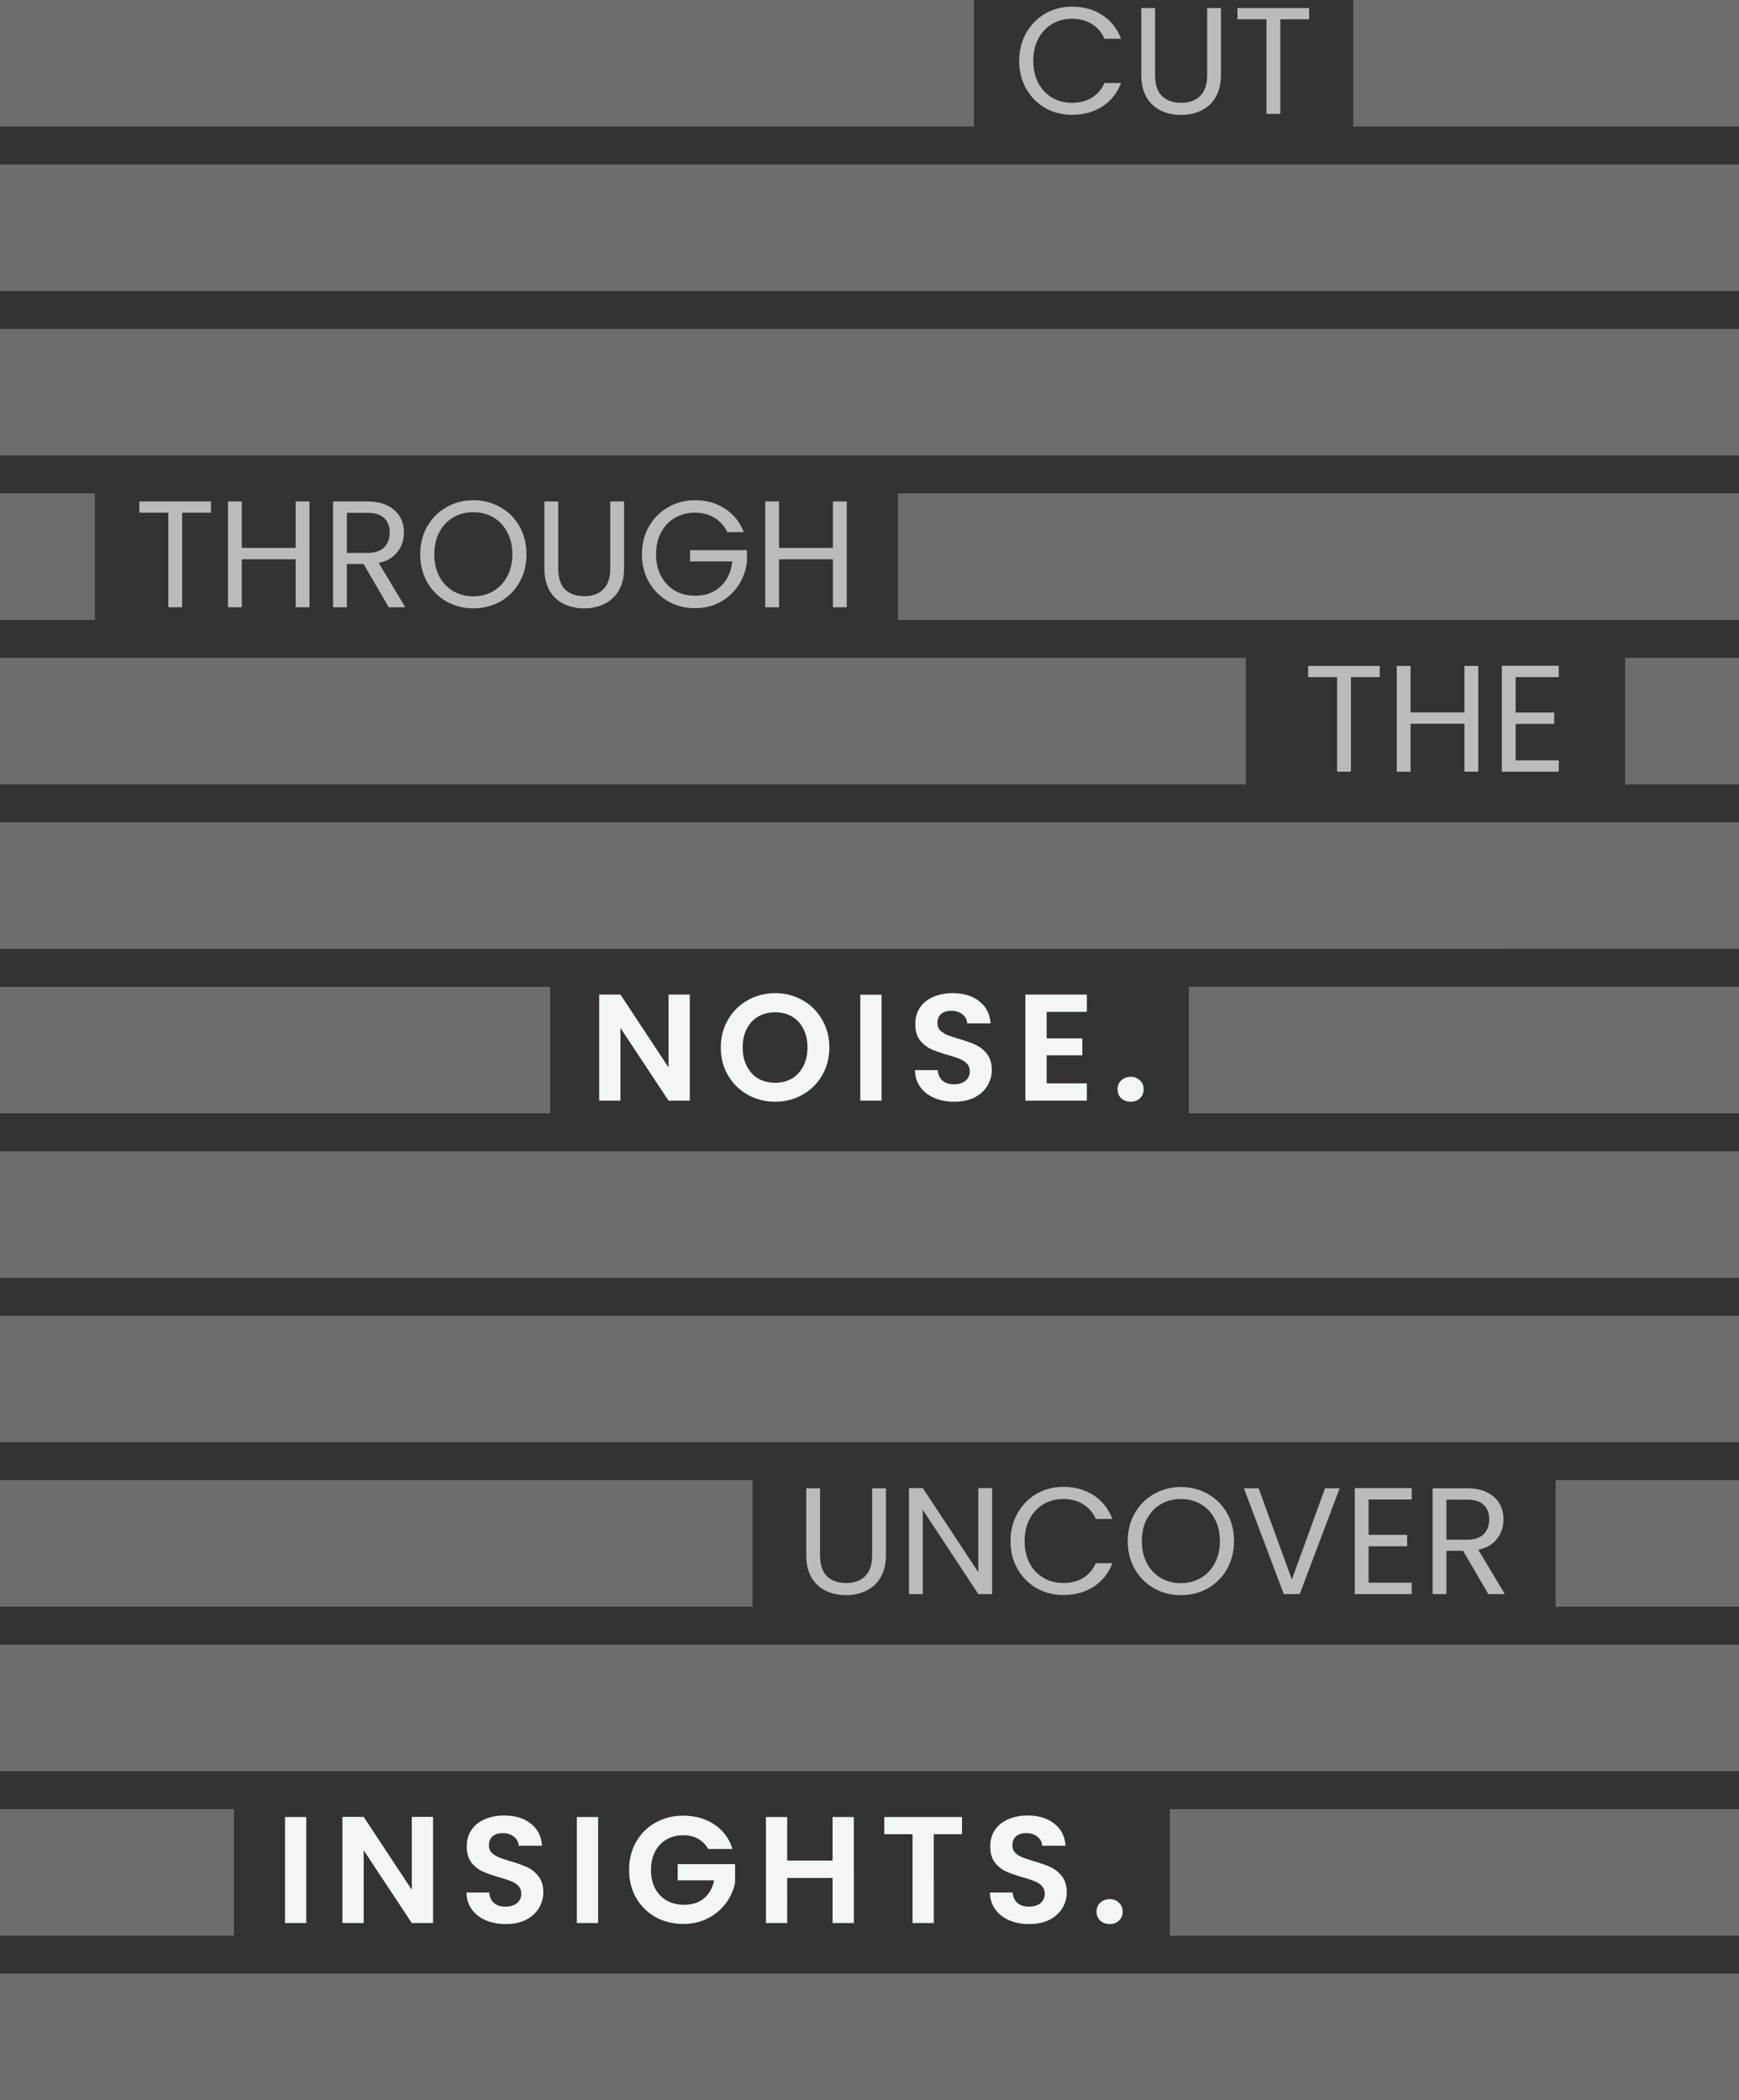 <svg xmlns="http://www.w3.org/2000/svg" width="275" height="332" fill="none"><rect width="100%" height="100%" fill="#333333" stroke="none"/><path fill="#F2F7F4" d="M0 0h154v20H0z" opacity=".3"/><path fill="#F2F7F4" fill-opacity=".7" d="M161.173 9.624c0-1.632.368-3.096 1.104-4.392.736-1.312 1.736-2.336 3-3.072 1.28-.736 2.696-1.104 4.248-1.104 1.824 0 3.416.44 4.776 1.32 1.36.88 2.352 2.128 2.976 3.744h-2.616c-.464-1.008-1.136-1.784-2.016-2.328-.864-.544-1.904-.816-3.12-.816-1.168 0-2.216.272-3.144.816-.928.544-1.656 1.32-2.184 2.328-.528.992-.792 2.16-.792 3.504 0 1.328.264 2.496.792 3.504.528.992 1.256 1.76 2.184 2.304.928.544 1.976.816 3.144.816 1.216 0 2.256-.264 3.12-.792.88-.544 1.552-1.32 2.016-2.328h2.616c-.624 1.6-1.616 2.84-2.976 3.72-1.36.864-2.952 1.296-4.776 1.296-1.552 0-2.968-.36-4.248-1.08a8.07 8.07 0 0 1-3-3.048c-.736-1.296-1.104-2.76-1.104-4.392zm21.491-8.352v10.584c0 1.488.36 2.592 1.08 3.312.736.72 1.752 1.08 3.048 1.08 1.28 0 2.28-.36 3-1.08.736-.72 1.104-1.824 1.104-3.312V1.272h2.184v10.56c0 1.392-.28 2.568-.84 3.528a5.277 5.277 0 0 1-2.28 2.112c-.944.464-2.008.696-3.192.696-1.184 0-2.256-.232-3.216-.696-.944-.464-1.696-1.168-2.256-2.112-.544-.96-.816-2.136-.816-3.528V1.272h2.184zm24.355 0v1.776h-4.56V18h-2.184V3.048h-4.584V1.272h11.328z"/><path fill="#F2F7F4" d="M214 0h61v20h-61zM0 26h275v20H0zm0 26h275v20H0zm0 26h15v20H0z" opacity=".3"/><path fill="#F2F7F4" fill-opacity=".7" d="M33.363 79.272v1.776h-4.56V96h-2.184V81.048h-4.584v-1.776h11.328zm15.576 0V96h-2.184v-7.584h-8.52V96h-2.184V79.272h2.184v7.344h8.52v-7.344h2.184zM61.476 96l-3.984-6.84h-2.64V96h-2.184V79.272h5.4c1.264 0 2.328.216 3.192.648.88.432 1.536 1.016 1.968 1.752.432.736.648 1.576.648 2.52 0 1.152-.336 2.168-1.008 3.048-.656.88-1.648 1.464-2.976 1.752l4.2 7.008h-2.616zm-6.624-8.592h3.216c1.184 0 2.072-.288 2.664-.864.592-.592.888-1.376.888-2.352 0-.992-.296-1.76-.888-2.304-.576-.544-1.464-.816-2.664-.816h-3.216v6.336zm20.002 8.76c-1.552 0-2.968-.36-4.248-1.08a8.195 8.195 0 0 1-3.048-3.048c-.736-1.312-1.104-2.784-1.104-4.416 0-1.632.368-3.096 1.104-4.392.752-1.312 1.768-2.328 3.048-3.048 1.28-.736 2.696-1.104 4.248-1.104 1.568 0 2.992.368 4.272 1.104a7.846 7.846 0 0 1 3.024 3.024c.736 1.296 1.104 2.768 1.104 4.416 0 1.648-.368 3.12-1.104 4.416a8.018 8.018 0 0 1-3.024 3.048c-1.28.72-2.704 1.08-4.272 1.08zm0-1.896c1.168 0 2.216-.272 3.144-.816.944-.544 1.68-1.32 2.208-2.328.544-1.008.816-2.176.816-3.504 0-1.344-.272-2.512-.816-3.504-.528-1.008-1.256-1.784-2.184-2.328-.928-.544-1.984-.816-3.168-.816-1.184 0-2.24.272-3.168.816-.928.544-1.664 1.32-2.208 2.328-.528.992-.792 2.16-.792 3.504 0 1.328.264 2.496.792 3.504.544 1.008 1.28 1.784 2.208 2.328.944.544 2 .816 3.168.816zm13.42-15v10.584c0 1.488.36 2.592 1.08 3.312.735.72 1.751 1.08 3.047 1.08 1.28 0 2.28-.36 3-1.08.736-.72 1.104-1.824 1.104-3.312V79.272h2.184v10.56c0 1.392-.28 2.568-.84 3.528a5.277 5.277 0 0 1-2.28 2.112c-.944.464-2.008.696-3.192.696-1.184 0-2.256-.232-3.216-.696-.944-.464-1.696-1.168-2.256-2.112-.544-.96-.816-2.136-.816-3.528v-10.56h2.184zm26.73 4.848c-.464-.976-1.136-1.728-2.016-2.256-.88-.544-1.904-.816-3.072-.816-1.168 0-2.224.272-3.168.816-.928.528-1.664 1.296-2.208 2.304-.528.992-.792 2.144-.792 3.456 0 1.312.264 2.464.792 3.456.544.992 1.28 1.76 2.208 2.304.944.528 2 .792 3.168.792 1.632 0 2.976-.488 4.032-1.464s1.672-2.296 1.848-3.96h-6.672v-1.776h9v1.68a8.385 8.385 0 0 1-1.296 3.792 8.148 8.148 0 0 1-2.904 2.712c-1.2.656-2.536.984-4.008.984-1.552 0-2.968-.36-4.248-1.08a8.195 8.195 0 0 1-3.048-3.048c-.736-1.296-1.104-2.76-1.104-4.392 0-1.632.368-3.096 1.104-4.392.752-1.312 1.768-2.328 3.048-3.048 1.28-.736 2.696-1.104 4.248-1.104 1.776 0 3.344.44 4.704 1.32 1.376.88 2.376 2.12 3 3.72h-2.616zm18.896-4.848V96h-2.184v-7.584h-8.52V96h-2.184V79.272h2.184v7.344h8.52v-7.344h2.184z"/><path fill="#F2F7F4" d="M142 78h133v20H142zM0 104h197v20H0z" opacity=".3"/><path fill="#F2F7F4" fill-opacity=".7" d="M218.191 105.272v1.776h-4.56V122h-2.184v-14.952h-4.584v-1.776h11.328zm15.576 0V122h-2.184v-7.584h-8.52V122h-2.184v-16.728h2.184v7.344h8.52v-7.344h2.184zm5.913 1.776v5.592h6.096v1.8h-6.096v5.76h6.816v1.8h-9v-16.752h9v1.8h-6.816z"/><path fill="#F2F7F4" d="M257 104h18v20h-18zM0 130h275v20H0zm0 26h87v20H0z" opacity=".3"/><path fill="#F2F7F4" d="M109.082 174h-3.36l-7.608-11.496V174h-3.36v-16.776h3.36l7.608 11.52v-11.52h3.36V174zm13.496.168c-1.568 0-3.008-.368-4.32-1.104a8.27 8.27 0 0 1-3.12-3.048c-.768-1.312-1.152-2.792-1.152-4.44 0-1.632.384-3.096 1.152-4.392a8.216 8.216 0 0 1 3.12-3.072c1.312-.736 2.752-1.104 4.32-1.104 1.584 0 3.024.368 4.32 1.104a8.044 8.044 0 0 1 3.096 3.072c.768 1.296 1.152 2.76 1.152 4.392 0 1.648-.384 3.128-1.152 4.44a8.093 8.093 0 0 1-3.096 3.048c-1.312.736-2.752 1.104-4.32 1.104zm0-3c1.008 0 1.896-.224 2.664-.672.768-.464 1.368-1.12 1.8-1.968.432-.848.648-1.832.648-2.952 0-1.12-.216-2.096-.648-2.928-.432-.848-1.032-1.496-1.8-1.944-.768-.448-1.656-.672-2.664-.672-1.008 0-1.904.224-2.688.672-.768.448-1.368 1.096-1.8 1.944-.432.832-.648 1.808-.648 2.928 0 1.12.216 2.104.648 2.952.432.848 1.032 1.504 1.8 1.968.784.448 1.68.672 2.688.672zm16.828-13.92V174h-3.36v-16.752h3.36zm11.504 16.92c-1.168 0-2.224-.2-3.168-.6-.928-.4-1.664-.976-2.208-1.728-.544-.752-.824-1.64-.84-2.664h3.6c.048.688.288 1.232.72 1.632.448.4 1.056.6 1.824.6.784 0 1.4-.184 1.848-.552.448-.384.672-.88.672-1.488 0-.496-.152-.904-.456-1.224a3.053 3.053 0 0 0-1.152-.744c-.448-.192-1.072-.4-1.872-.624-1.088-.32-1.976-.632-2.664-.936a4.937 4.937 0 0 1-1.752-1.416c-.48-.64-.72-1.488-.72-2.544 0-.992.248-1.856.744-2.592s1.192-1.296 2.088-1.68c.896-.4 1.92-.6 3.072-.6 1.728 0 3.128.424 4.2 1.272 1.088.832 1.688 2 1.8 3.504h-3.696c-.032-.576-.28-1.048-.744-1.416-.448-.384-1.048-.576-1.8-.576-.656 0-1.184.168-1.584.504-.384.336-.576.824-.576 1.464 0 .448.144.824.432 1.128.304.288.672.528 1.104.72.448.176 1.072.384 1.872.624 1.088.32 1.976.64 2.664.96.688.32 1.28.8 1.776 1.44.496.64.744 1.48.744 2.52a4.74 4.74 0 0 1-.696 2.496c-.464.768-1.144 1.384-2.04 1.848-.896.448-1.96.672-3.192.672zm14.601-14.208v4.2h5.64v2.664h-5.64v4.44h6.36V174h-9.72v-16.776h9.72v2.736h-6.36zm13.301 14.208c-.608 0-1.112-.184-1.512-.552a1.925 1.925 0 0 1-.576-1.416c0-.56.192-1.024.576-1.392.4-.384.904-.576 1.512-.576.592 0 1.08.192 1.464.576.384.368.576.832.576 1.392 0 .56-.192 1.032-.576 1.416-.384.368-.872.552-1.464.552z"/><path fill="#F2F7F4" d="M188 156h87v20h-87zM0 182h275v20H0zm0 26h275v20H0zm0 26h119v20H0z" opacity=".3"/><path fill="#F2F7F4" fill-opacity=".7" d="M129.683 235.272v10.584c0 1.488.36 2.592 1.08 3.312.736.72 1.752 1.08 3.048 1.08 1.28 0 2.28-.36 3-1.08.736-.72 1.104-1.824 1.104-3.312v-10.584h2.184v10.56c0 1.392-.28 2.568-.84 3.528a5.277 5.277 0 0 1-2.28 2.112c-.944.464-2.008.696-3.192.696-1.184 0-2.256-.232-3.216-.696-.944-.464-1.696-1.168-2.256-2.112-.544-.96-.816-2.136-.816-3.528v-10.56h2.184zM156.895 252h-2.184l-8.784-13.32V252h-2.184v-16.752h2.184l8.784 13.296v-13.296h2.184V252zm2.907-8.376c0-1.632.368-3.096 1.104-4.392.736-1.312 1.736-2.336 3-3.072 1.28-.736 2.696-1.104 4.248-1.104 1.824 0 3.416.44 4.776 1.32 1.36.88 2.352 2.128 2.976 3.744h-2.616c-.464-1.008-1.136-1.784-2.016-2.328-.864-.544-1.904-.816-3.12-.816-1.168 0-2.216.272-3.144.816-.928.544-1.656 1.32-2.184 2.328-.528.992-.792 2.16-.792 3.504 0 1.328.264 2.496.792 3.504.528.992 1.256 1.76 2.184 2.304.928.544 1.976.816 3.144.816 1.216 0 2.256-.264 3.12-.792.88-.544 1.552-1.32 2.016-2.328h2.616c-.624 1.6-1.616 2.84-2.976 3.72-1.36.864-2.952 1.296-4.776 1.296-1.552 0-2.968-.36-4.248-1.08a8.07 8.07 0 0 1-3-3.048c-.736-1.296-1.104-2.76-1.104-4.392zm26.939 8.544c-1.552 0-2.968-.36-4.248-1.08a8.195 8.195 0 0 1-3.048-3.048c-.736-1.312-1.104-2.784-1.104-4.416 0-1.632.368-3.096 1.104-4.392.752-1.312 1.768-2.328 3.048-3.048 1.28-.736 2.696-1.104 4.248-1.104 1.568 0 2.992.368 4.272 1.104a7.846 7.846 0 0 1 3.024 3.024c.736 1.296 1.104 2.768 1.104 4.416 0 1.648-.368 3.12-1.104 4.416a8.018 8.018 0 0 1-3.024 3.048c-1.28.72-2.704 1.08-4.272 1.08zm0-1.896c1.168 0 2.216-.272 3.144-.816.944-.544 1.68-1.32 2.208-2.328.544-1.008.816-2.176.816-3.504 0-1.344-.272-2.512-.816-3.504-.528-1.008-1.256-1.784-2.184-2.328-.928-.544-1.984-.816-3.168-.816-1.184 0-2.24.272-3.168.816-.928.544-1.664 1.32-2.208 2.328-.528.992-.792 2.16-.792 3.504 0 1.328.264 2.496.792 3.504.544 1.008 1.28 1.784 2.208 2.328.944.544 2 .816 3.168.816zm25.107-15L205.536 252h-2.52l-6.312-16.728h2.328l5.256 14.424 5.256-14.424h2.304zm4.579 1.776v5.592h6.096v1.8h-6.096v5.76h6.816v1.8h-9v-16.752h9v1.8h-6.816zM235.355 252l-3.984-6.84h-2.64V252h-2.184v-16.728h5.4c1.264 0 2.328.216 3.192.648.88.432 1.536 1.016 1.968 1.752.432.736.648 1.576.648 2.52 0 1.152-.336 2.168-1.008 3.048-.656.88-1.648 1.464-2.976 1.752l4.2 7.008h-2.616zm-6.624-8.592h3.216c1.184 0 2.072-.288 2.664-.864.592-.592.888-1.376.888-2.352 0-.992-.296-1.76-.888-2.304-.576-.544-1.464-.816-2.664-.816h-3.216v6.336z"/><path fill="#F2F7F4" d="M246 234h29v20h-29zM0 260h275v20H0zm0 26h37v20H0z" opacity=".3"/><path fill="#F2F7F4" d="M48.432 287.248V304h-3.36v-16.752h3.36zM68.479 304h-3.36l-7.608-11.496V304h-3.36v-16.776h3.36l7.608 11.52v-11.52h3.36V304zm11.505.168c-1.168 0-2.224-.2-3.168-.6-.928-.4-1.664-.976-2.208-1.728-.544-.752-.824-1.64-.84-2.664h3.6c.048.688.288 1.232.72 1.632.448.4 1.056.6 1.824.6.784 0 1.4-.184 1.848-.552.448-.384.672-.88.672-1.488 0-.496-.152-.904-.456-1.224a3.053 3.053 0 0 0-1.152-.744c-.448-.192-1.072-.4-1.872-.624-1.088-.32-1.976-.632-2.664-.936a4.937 4.937 0 0 1-1.752-1.416c-.48-.64-.72-1.488-.72-2.544 0-.992.248-1.856.744-2.592s1.192-1.296 2.088-1.68c.896-.4 1.92-.6 3.072-.6 1.728 0 3.128.424 4.2 1.272 1.088.832 1.688 2 1.8 3.504h-3.696c-.032-.576-.28-1.048-.744-1.416-.448-.384-1.048-.576-1.8-.576-.656 0-1.184.168-1.584.504-.384.336-.576.824-.576 1.464 0 .448.144.824.432 1.128.304.288.672.528 1.104.72.448.176 1.072.384 1.872.624 1.088.32 1.976.64 2.664.96.688.32 1.28.8 1.776 1.44.496.64.744 1.48.744 2.52a4.74 4.74 0 0 1-.696 2.496c-.464.768-1.144 1.384-2.04 1.848-.896.448-1.96.672-3.192.672zm14.6-16.92V304h-3.36v-16.752h3.36zm17.384 5.04a3.933 3.933 0 0 0-1.584-1.608c-.672-.368-1.456-.552-2.352-.552-.992 0-1.872.224-2.64.672-.768.448-1.368 1.088-1.8 1.92-.432.832-.648 1.792-.648 2.88 0 1.12.216 2.096.648 2.928a4.751 4.751 0 0 0 1.848 1.92c.784.448 1.696.672 2.736.672 1.28 0 2.328-.336 3.144-1.008.816-.688 1.352-1.64 1.608-2.856h-5.76v-2.568h9.072v2.928a7.87 7.87 0 0 1-1.44 3.24c-.736.992-1.688 1.792-2.856 2.4-1.152.592-2.448.888-3.888.888-1.616 0-3.08-.36-4.392-1.08a8.143 8.143 0 0 1-3.072-3.048c-.736-1.296-1.104-2.768-1.104-4.416 0-1.648.368-3.12 1.104-4.416a7.92 7.92 0 0 1 3.072-3.048c1.312-.736 2.768-1.104 4.368-1.104 1.888 0 3.528.464 4.92 1.392 1.392.912 2.352 2.2 2.88 3.864h-3.864zm23.054-5.04V304h-3.36v-7.128h-7.176V304h-3.36v-16.752h3.36v6.888h7.176v-6.888h3.36zm17.107 0v2.712h-4.464V304h-3.36v-14.04h-4.464v-2.712h12.288zm10.636 16.92c-1.168 0-2.224-.2-3.168-.6-.928-.4-1.664-.976-2.208-1.728-.544-.752-.824-1.64-.84-2.664h3.6c.048.688.288 1.232.72 1.632.448.4 1.056.6 1.824.6.784 0 1.4-.184 1.848-.552.448-.384.672-.88.672-1.488 0-.496-.152-.904-.456-1.224a3.053 3.053 0 0 0-1.152-.744c-.448-.192-1.072-.4-1.872-.624-1.088-.32-1.976-.632-2.664-.936a4.937 4.937 0 0 1-1.752-1.416c-.48-.64-.72-1.488-.72-2.544 0-.992.248-1.856.744-2.592s1.192-1.296 2.088-1.68c.896-.4 1.92-.6 3.072-.6 1.728 0 3.128.424 4.2 1.272 1.088.832 1.688 2 1.8 3.504h-3.696c-.032-.576-.28-1.048-.744-1.416-.448-.384-1.048-.576-1.8-.576-.656 0-1.184.168-1.584.504-.384.336-.576.824-.576 1.464 0 .448.144.824.432 1.128.304.288.672.528 1.104.72.448.176 1.072.384 1.872.624 1.088.32 1.976.64 2.664.96.688.32 1.28.8 1.776 1.44.496.64.744 1.48.744 2.52a4.74 4.74 0 0 1-.696 2.496c-.464.768-1.144 1.384-2.04 1.848-.896.448-1.96.672-3.192.672zm12.729 0c-.608 0-1.112-.184-1.512-.552a1.925 1.925 0 0 1-.576-1.416c0-.56.192-1.024.576-1.392.4-.384.904-.576 1.512-.576.592 0 1.08.192 1.464.576.384.368.576.832.576 1.392 0 .56-.192 1.032-.576 1.416-.384.368-.872.552-1.464.552z"/><path fill="#F2F7F4" d="M185 286h90v20h-90zM0 312h275v20H0z" opacity=".3"/></svg>